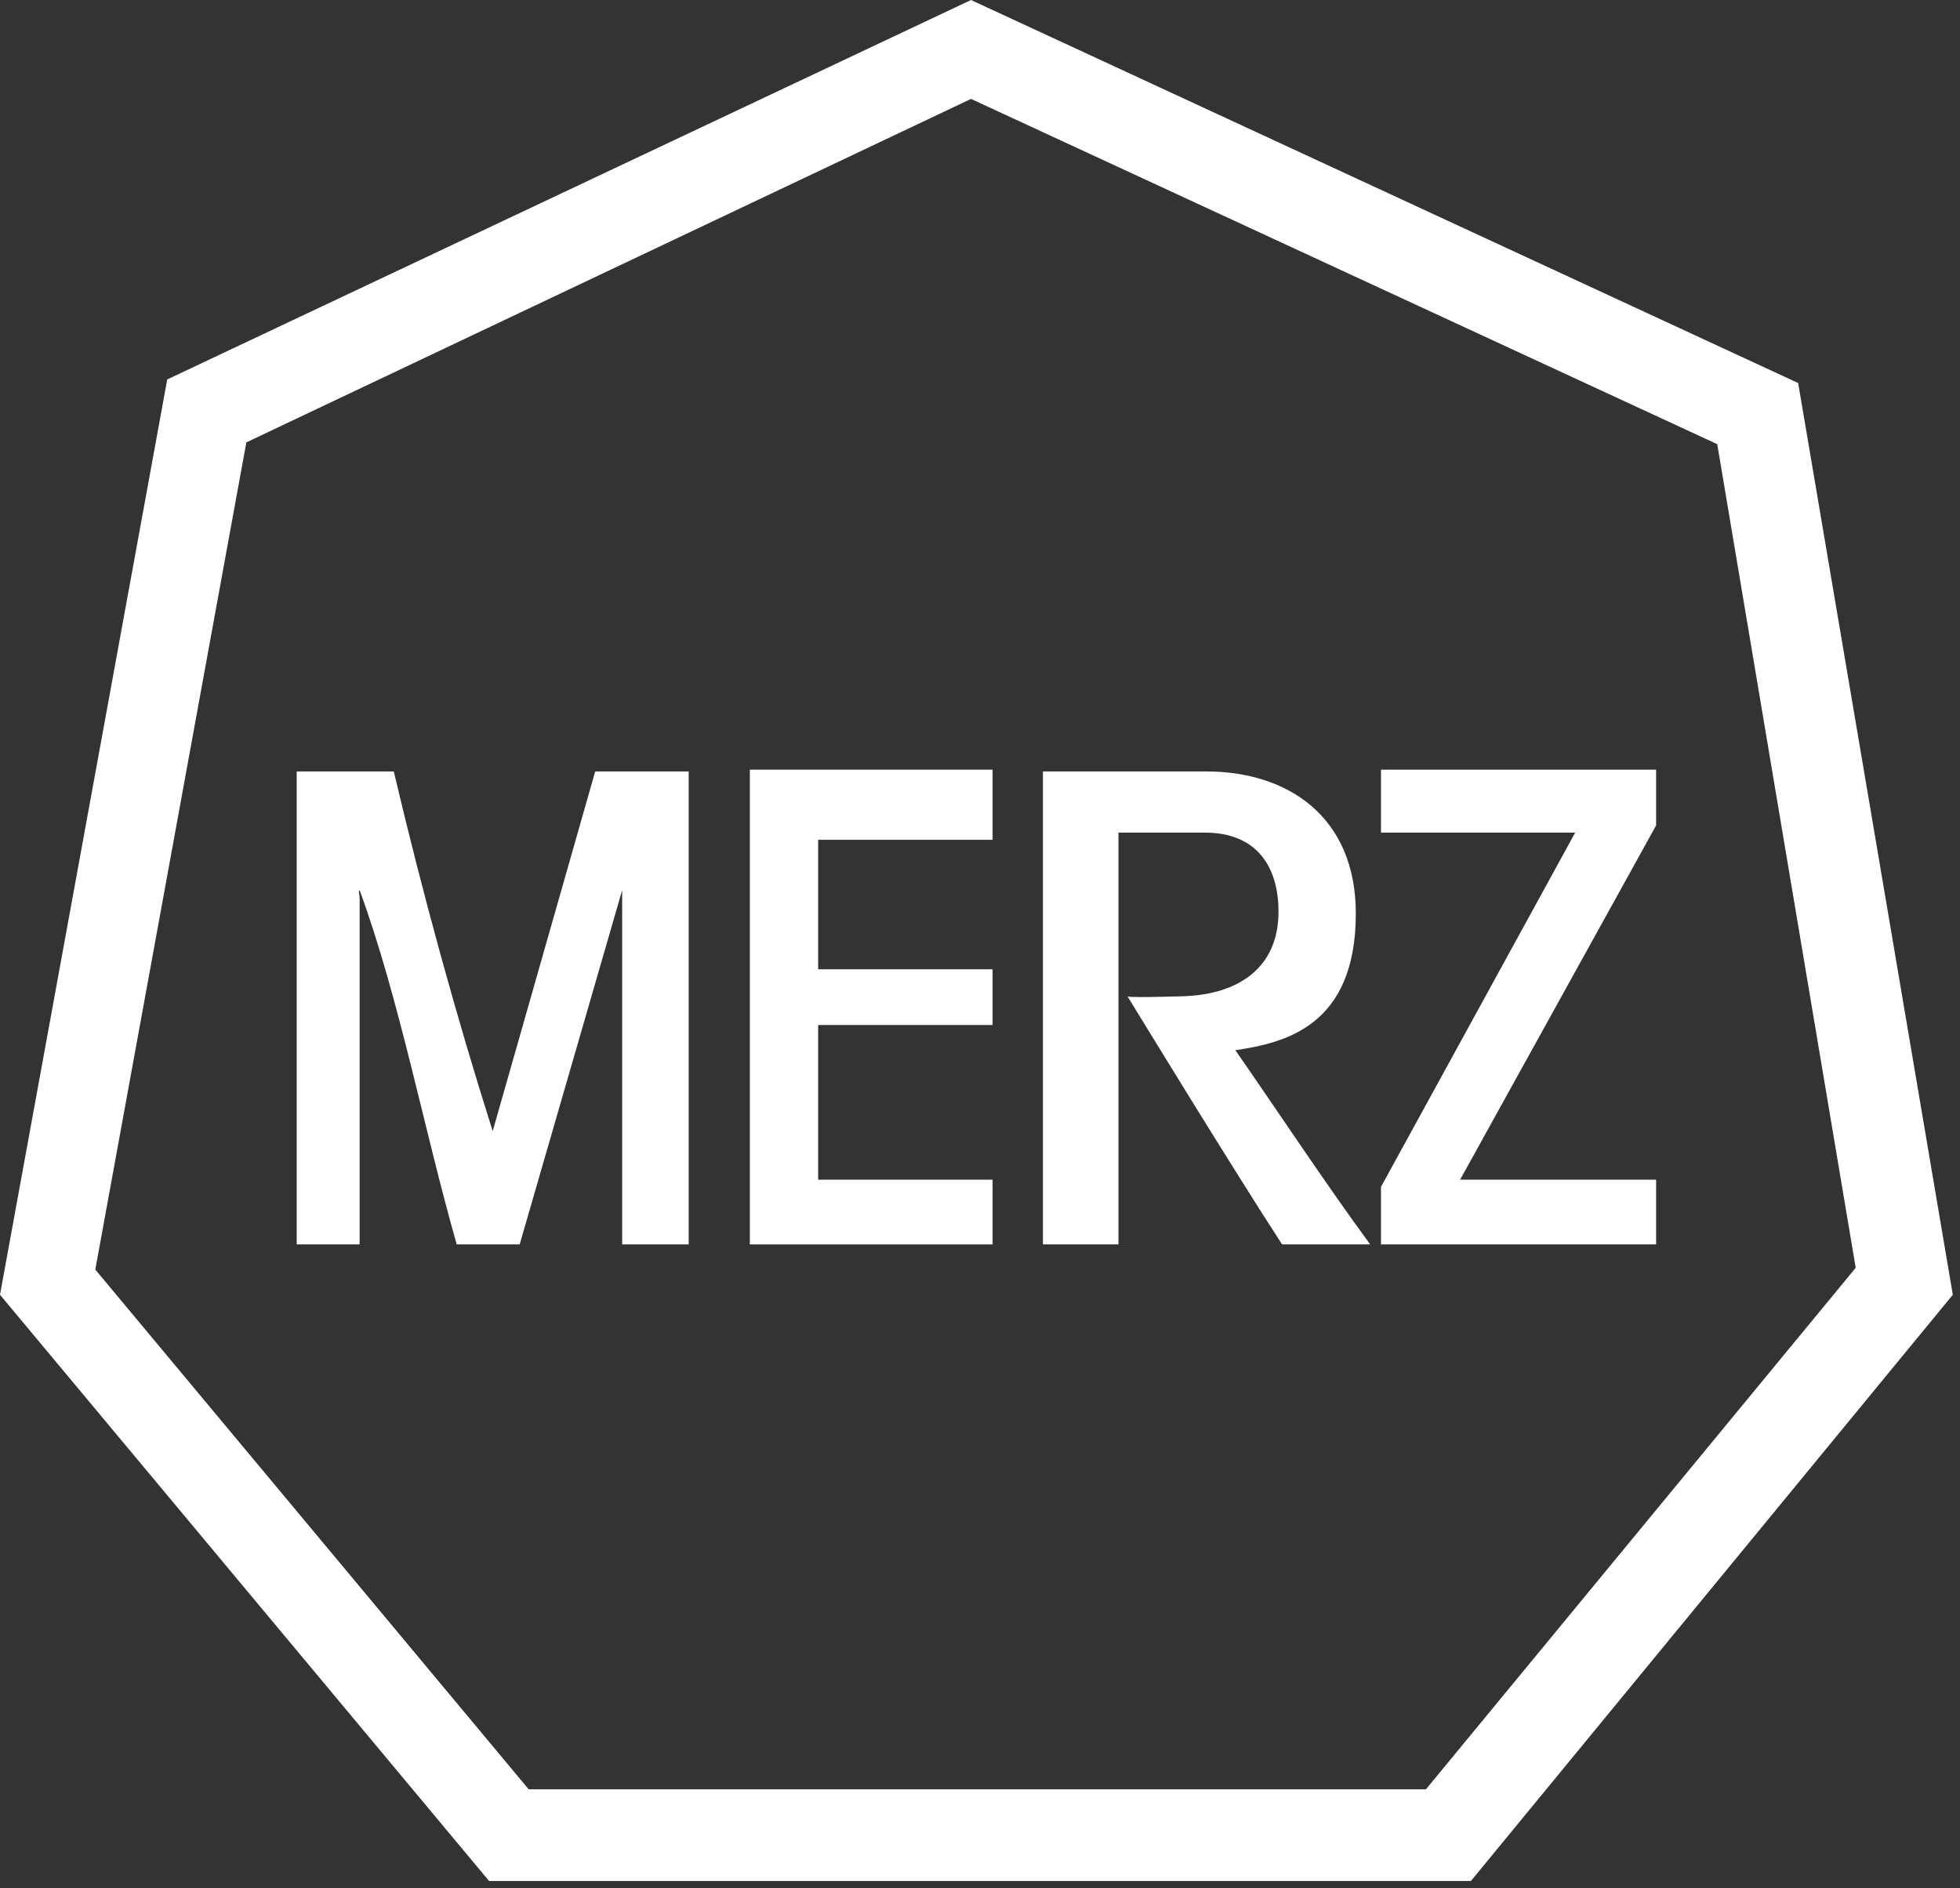 <?xml version="1.0" encoding="UTF-8"?> <svg xmlns="http://www.w3.org/2000/svg" width="109" height="105" viewBox="0 0 109 105" fill="none"><rect x="0" y="0" width="109" height="105" fill="#333333" stroke="none"/> <g clip-path="url(#clip0_3_8)"> <path d="M54 0L9.3 21.1L0 72L27.2 104.6H81.8L108.6 72L100 21.3L54 0ZM5.3 70.6L13.7 24.6L54 5.5L95.5 24.7L103.2 70.5L79.3 99.5H29.4L5.3 70.6Z" fill="white"></path> <path d="M16.4 42.9H21.9C23.5 49.7 25.4 56.6 27.4 62.9L33.1 42.9H38.3V69.2H34.6V49.5L28.9 69.2C28.9 69.2 25.6 69.2 25.4 69.2C23.6 62.9 22.2 55.5 20 49.5C19.9 49.6 20 49.6 20 50C20 50.4 20 50.6 20 51V69.2H16.5V42.9H16.4Z" fill="white"></path> <path d="M41.7 42.8H55.2V46.7H45.5V53.9H55.2V57H45.5V65.6H55.2V69.2H41.7V42.8Z" fill="white"></path> <path d="M58.1 42.9C58.1 42.9 63.8 42.9 67.1 42.9C71.6 42.9 75.4 45.4 75.4 50.8C75.4 57.1 71.4 58 68.7 58.4C71 61.7 73.7 65.8 76.2 69.2H71.3C68.5 64.9 62.7 55.4 62.7 55.4C62.7 55.4 62.4 55.5 65.8 55.4C68.9 55.3 71.1 53.8 71.1 50.7C71.1 48.2 69.9 46.3 67 46.3C66.1 46.3 62.2 46.3 62.2 46.3V69.2H58V42.9H58.1Z" fill="white"></path> <path d="M76.8 42.8H92.1V45.9L81.2 65.6H92.1V69.2H76.8V66L87.6 46.3H76.8V42.8Z" fill="white"></path> </g> <defs> <clipPath id="clip0_3_8"> <rect width="108.6" height="104.6" fill="white"></rect> </clipPath> </defs> </svg> 